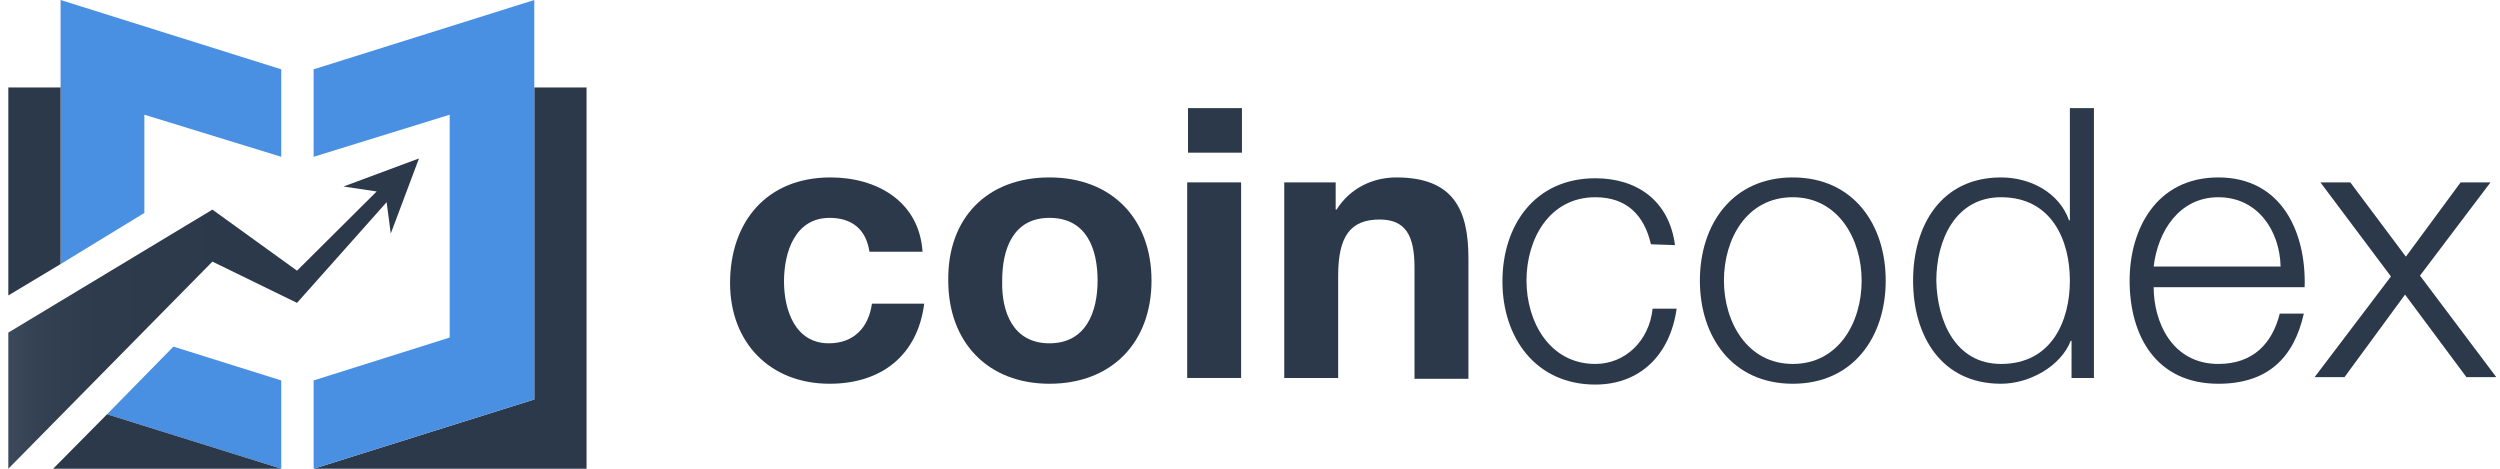 <?xml version="1.0" encoding="UTF-8"?> <svg xmlns="http://www.w3.org/2000/svg" width="208" height="39" viewBox="0 0 208 39" fill="none"> <g clip-path="url(#clip0_38_83)"> <path d="M44.453 33.232V7.278H48.801V39H26.093L44.453 33.232Z" fill="#2C394A"></path> <path d="M37.413 28.083V9.544L26.093 13.046V5.768L44.453 0V33.232L26.093 39V31.653L37.413 28.083Z" fill="#4A90E2"></path> <path d="M17.258 37.077L23.401 39V31.653L14.428 28.838L8.906 34.468L17.258 37.077Z" fill="#4A90E2"></path> <path d="M12.012 9.544L23.401 13.046V5.768L5.041 0V21.972L12.012 17.715V9.544Z" fill="#4A90E2"></path> <path d="M17.258 37.078L8.906 34.468L4.419 39H23.401L17.258 37.078Z" fill="#2C394A"></path> <path d="M5.041 7.278H0.692V24.581L5.041 21.972V7.278Z" fill="#2C394A"></path> <path d="M23.401 39L17.258 37.078L23.401 39Z" fill="#007850"></path> <path d="M24.712 22.521L17.672 17.44L0.692 27.671V39L17.672 21.766L24.712 25.199L32.167 16.822L32.512 19.431L34.859 13.183L28.578 15.518L31.339 15.93L24.712 22.521Z" fill="url(#paint0_linear_38_83)"></path> <path d="M72.338 20.942C72.062 19.088 70.889 18.127 69.025 18.127C66.126 18.127 65.229 21.011 65.229 23.414C65.229 25.748 66.126 28.563 68.956 28.563C71.027 28.563 72.269 27.259 72.545 25.267H76.894C76.341 29.593 73.304 31.928 69.025 31.928C64.055 31.928 60.742 28.495 60.742 23.551C60.742 18.47 63.779 14.762 69.094 14.762C72.959 14.762 76.479 16.753 76.755 20.942H72.338Z" fill="#2C394A"></path> <path d="M87.316 14.762C92.493 14.762 95.806 18.195 95.806 23.345C95.806 28.495 92.493 31.928 87.316 31.928C82.208 31.928 78.895 28.495 78.895 23.345C78.826 18.127 82.139 14.762 87.316 14.762ZM87.316 28.563C90.353 28.563 91.319 25.954 91.319 23.345C91.319 20.736 90.422 18.127 87.316 18.127C84.279 18.127 83.382 20.736 83.382 23.345C83.313 25.954 84.279 28.563 87.316 28.563Z" fill="#2C394A"></path> <path d="M103.329 12.702H98.843V8.995H103.329V12.702ZM98.774 15.174H103.26V31.447H98.774V15.174Z" fill="#2C394A"></path> <path d="M106.85 15.174H111.129V17.44H111.198C112.371 15.586 114.304 14.762 116.168 14.762C120.93 14.762 122.173 17.44 122.173 21.491V31.516H117.686V22.246C117.686 19.569 116.927 18.264 114.787 18.264C112.371 18.264 111.336 19.637 111.336 22.933V31.447H106.85V15.174Z" fill="#2C394A"></path> <path d="M137.358 20.324C136.805 17.921 135.356 16.41 132.733 16.41C128.937 16.41 127.004 19.843 127.004 23.345C127.004 26.778 128.937 30.28 132.733 30.28C135.218 30.28 137.22 28.357 137.496 25.68H139.497C138.945 29.593 136.391 31.996 132.733 31.996C127.763 31.996 125.002 28.083 125.002 23.414C125.002 18.745 127.694 14.831 132.733 14.831C136.184 14.831 138.876 16.685 139.359 20.393L137.358 20.324Z" fill="#2C394A"></path> <path d="M156.891 23.345C156.891 28.014 154.199 31.928 149.16 31.928C144.122 31.928 141.43 28.014 141.43 23.345C141.43 18.676 144.122 14.762 149.16 14.762C154.199 14.762 156.891 18.676 156.891 23.345ZM143.431 23.345C143.431 26.778 145.364 30.28 149.16 30.28C152.957 30.28 154.889 26.847 154.889 23.345C154.889 19.912 152.957 16.41 149.16 16.41C145.295 16.41 143.431 19.912 143.431 23.345Z" fill="#2C394A"></path> <path d="M174.216 31.447H172.352V28.357H172.283C171.455 30.486 168.832 31.928 166.485 31.928C161.516 31.928 159.169 27.945 159.169 23.345C159.169 18.745 161.516 14.762 166.485 14.762C168.901 14.762 171.317 15.998 172.145 18.333H172.214V8.995H174.216V31.447ZM166.485 30.28C170.696 30.28 172.214 26.709 172.214 23.345C172.214 19.981 170.696 16.41 166.485 16.41C162.689 16.41 161.102 19.981 161.102 23.345C161.171 26.709 162.689 30.28 166.485 30.28Z" fill="#2C394A"></path> <path d="M179.185 23.894C179.185 26.778 180.704 30.28 184.569 30.28C187.468 30.28 189.056 28.563 189.677 26.091H191.678C190.85 29.799 188.641 31.928 184.569 31.928C179.392 31.928 177.184 27.945 177.184 23.345C177.184 19.088 179.392 14.762 184.569 14.762C189.815 14.762 191.885 19.294 191.747 23.894H179.185ZM189.746 22.178C189.677 19.157 187.813 16.41 184.569 16.41C181.325 16.41 179.53 19.225 179.185 22.178H189.746Z" fill="#2C394A"></path> <path d="M198.926 23.002L193.059 15.174H195.544L200.169 21.354L204.724 15.174H207.209L201.342 22.933L207.692 31.378H205.207L200.1 24.512L195.061 31.378H192.576L198.926 23.002Z" fill="#2C394A"></path> </g> <defs> <linearGradient id="paint0_linear_38_83" x1="0.692" y1="26.092" x2="31.198" y2="26.092" gradientUnits="userSpaceOnUse"> <stop stop-color="#3B495B"></stop> <stop offset="0.083" stop-color="#344153"></stop> <stop offset="0.238" stop-color="#2E3B4C"></stop> <stop offset="0.627" stop-color="#2C394A"></stop> </linearGradient> <clipPath id="clip0_38_83"> <rect width="207" height="39" fill="white" transform="translate(0.692)"></rect> </clipPath> </defs> </svg> 